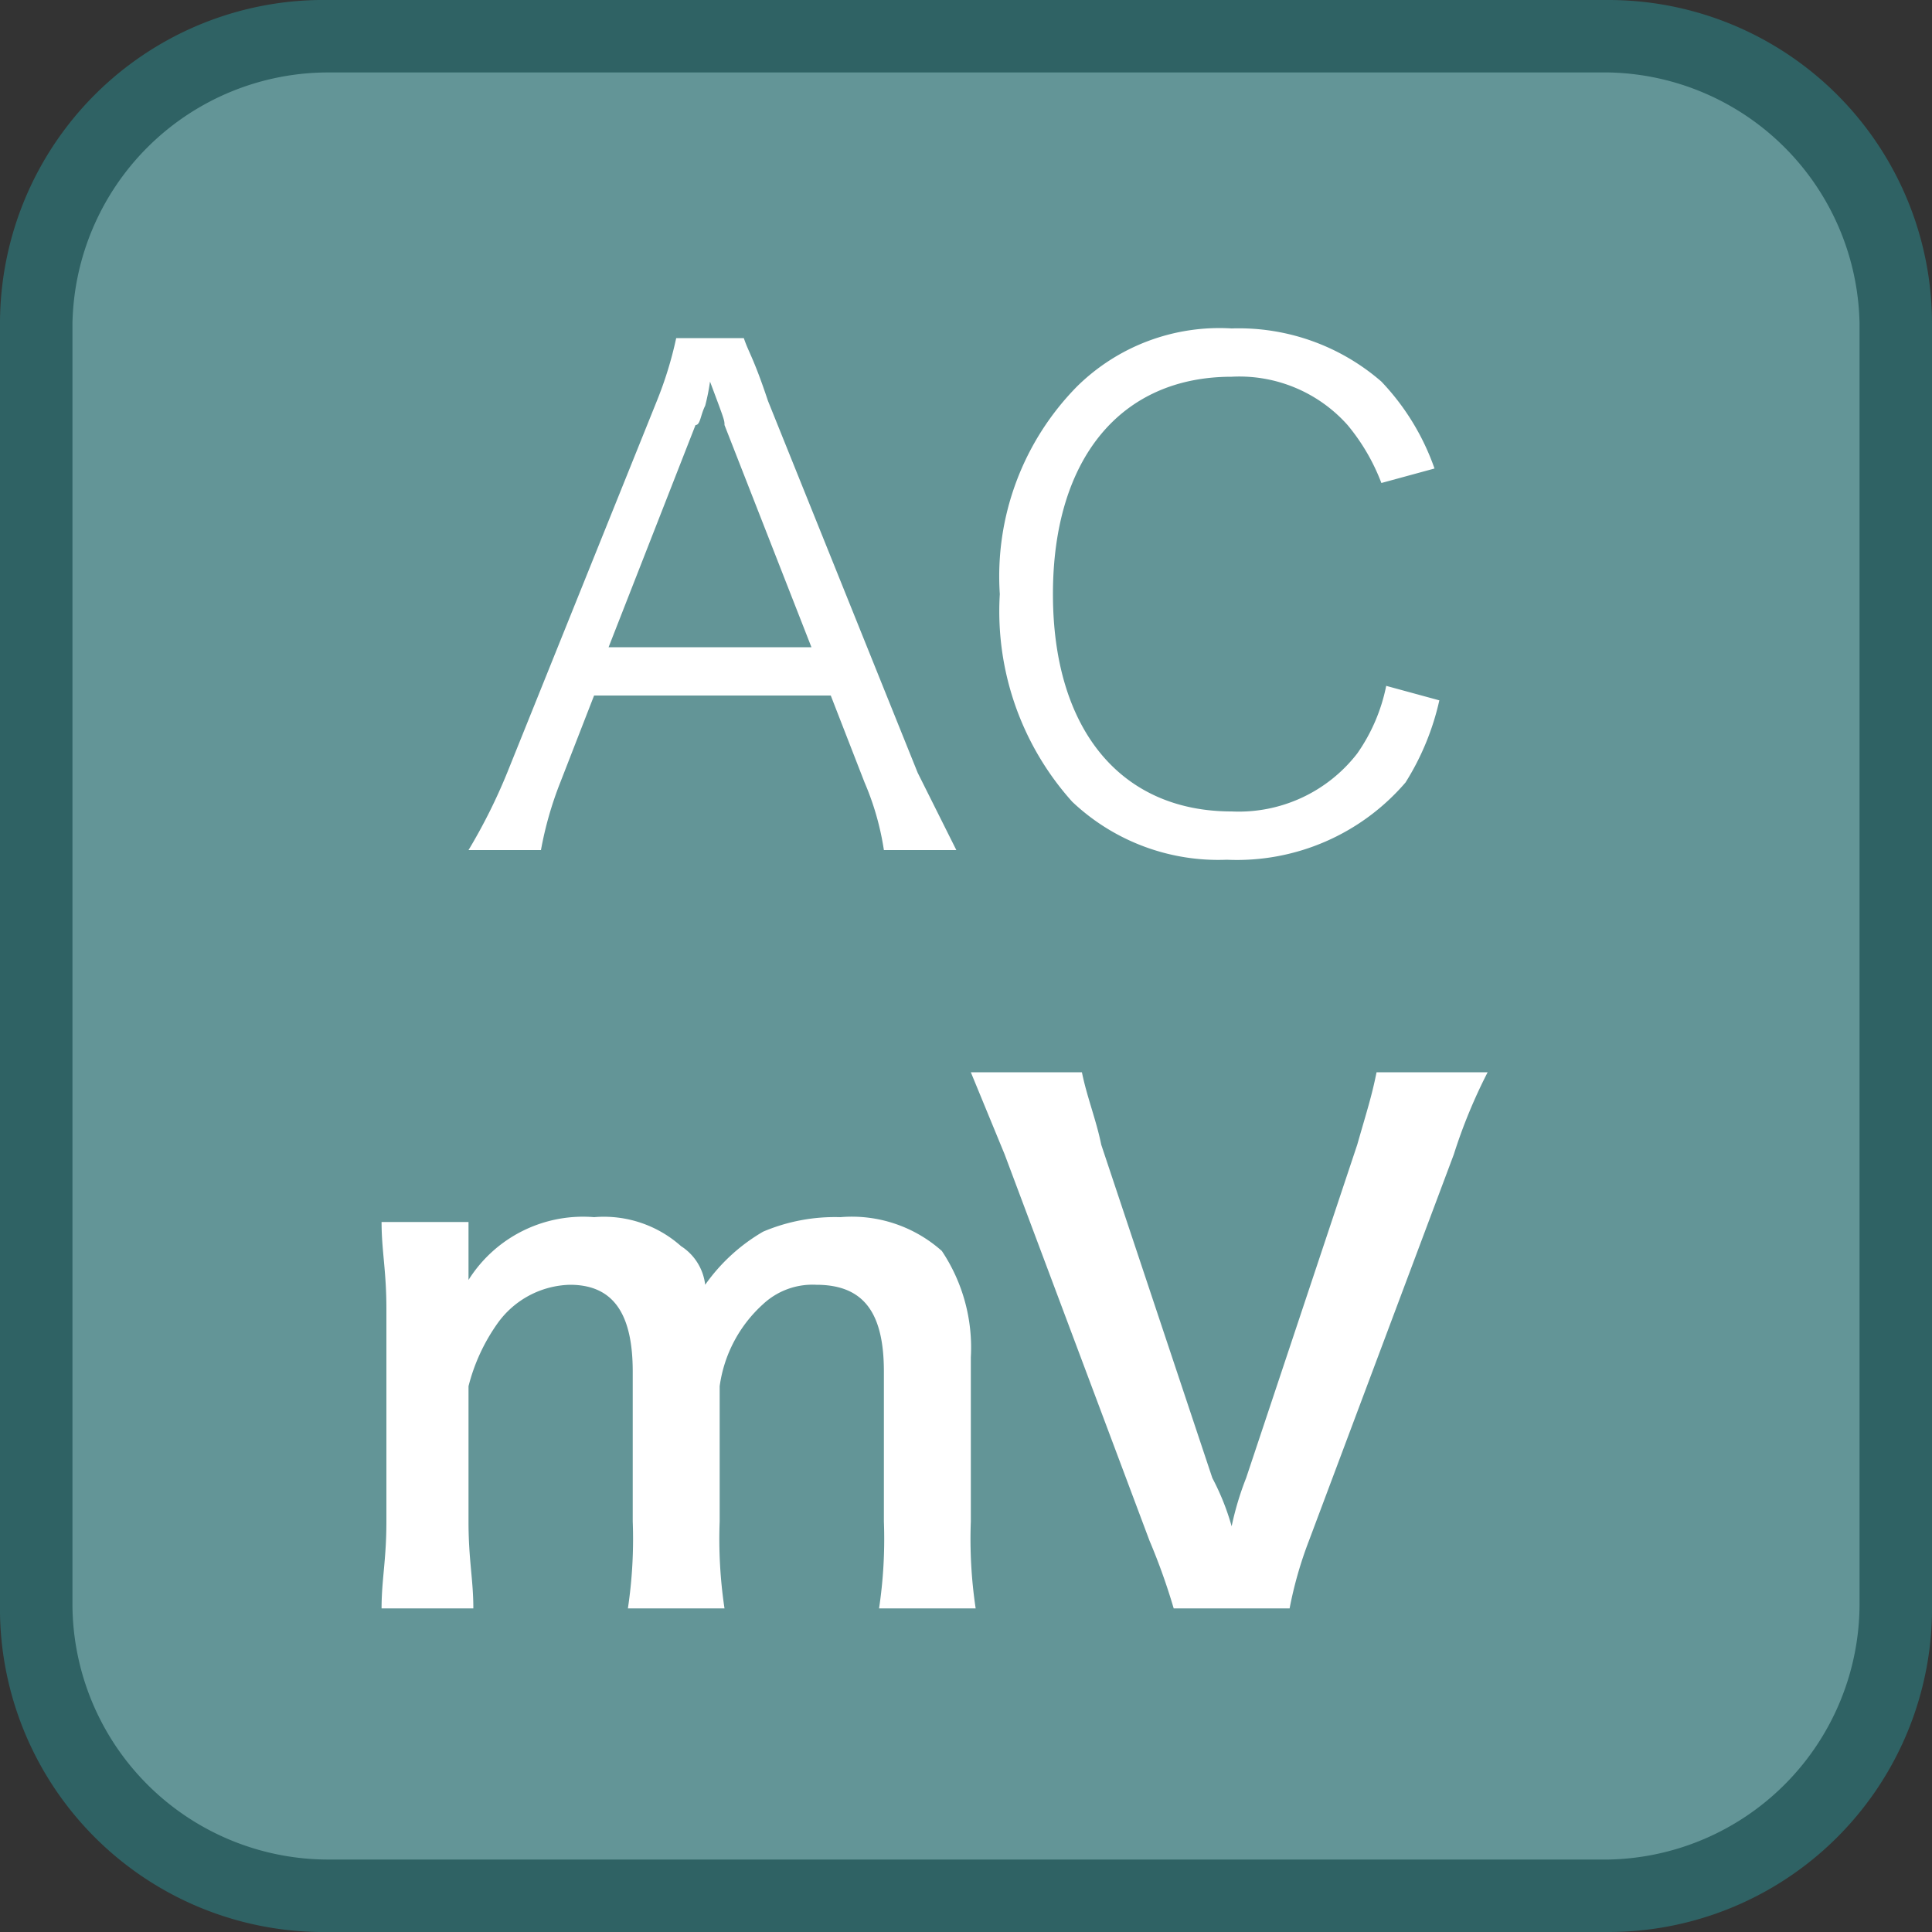 <svg id="_1" data-name="1" xmlns="http://www.w3.org/2000/svg" viewBox="0 0 40 40"><rect x="0" y="0" width="40" height="40" fill="#333333" stroke="none"/><title>function_ACmV</title><rect x="0.7" y="0.7" width="38.5" height="38.5" rx="6" style="fill:#639597"/><path d="M33.3,1.5a5.3,5.3,0,0,1,5.2,5.2V33.2a5.3,5.3,0,0,1-5.2,5.3H6.8a5.3,5.3,0,0,1-5.3-5.3V6.7A5.3,5.3,0,0,1,6.8,1.5H33.3m0-1.5H6.8A6.7,6.7,0,0,0,0,6.7V33.2A6.7,6.7,0,0,0,6.8,40H33.3A6.7,6.7,0,0,0,40,33.2V6.7A6.7,6.7,0,0,0,33.3,0Z" style="fill:#2f6264"/><path d="M18.3,17.6a5.7,5.7,0,0,0-.4-1.4l-.7-1.8H12.3l-.7,1.8a7.4,7.4,0,0,0-.4,1.4H9.7a11.6,11.6,0,0,0,.8-1.6l3.1-7.7A7.9,7.9,0,0,0,14,7h1.4c.1.3.2.4.5,1.3L19,16l.8,1.6ZM15,8.8c0-.1,0-.1-.3-.9a4.3,4.3,0,0,1-.1.5c-.1.2-.1.4-.2.4l-1.8,4.6h4.2Z" style="fill:#fff"/><path d="M28.6,10a4.2,4.2,0,0,0-.7-1.2,3,3,0,0,0-2.4-1c-2.3,0-3.7,1.7-3.7,4.5s1.4,4.5,3.7,4.5a3.1,3.1,0,0,0,2.6-1.2,3.7,3.7,0,0,0,.6-1.4l1.1.3a5.4,5.4,0,0,1-.7,1.7,4.6,4.6,0,0,1-3.7,1.6,4.4,4.4,0,0,1-3.2-1.2,5.9,5.9,0,0,1-1.5-4.3A5.6,5.6,0,0,1,22.3,8a4.2,4.2,0,0,1,3.2-1.2,4.5,4.5,0,0,1,3.1,1.1,5,5,0,0,1,1.1,1.8Z" style="fill:#fff"/><path d="M24.3,33.3a13,13,0,0,0-.5-1.4l-3-8-.7-1.7h2.3c.1.5.3,1,.4,1.5l2.3,6.9a5.1,5.1,0,0,1,.4,1,6.2,6.2,0,0,1,.3-1l2.3-6.9c.2-.7.3-1,.4-1.5h2.3a11,11,0,0,0-.7,1.7l-3,8a8.2,8.2,0,0,0-.4,1.4Z" style="fill:#fff"/><path d="M7.9,33.3c0-.6.1-1,.1-1.8V27.1c0-.8-.1-1.2-.1-1.8H9.7v1.2a2.8,2.8,0,0,1,2.6-1.3,2.4,2.4,0,0,1,1.8.6,1.1,1.1,0,0,1,.5.8,3.8,3.8,0,0,1,1.2-1.1,3.8,3.8,0,0,1,1.6-.3,2.8,2.8,0,0,1,2.1.7,3.6,3.6,0,0,1,.6,2.2v3.4a9.7,9.7,0,0,0,.1,1.8h-2a9.7,9.7,0,0,0,.1-1.8V28.4c0-1.2-.4-1.8-1.4-1.8a1.5,1.5,0,0,0-1.1.4,2.8,2.8,0,0,0-.9,1.7v2.8a9.7,9.7,0,0,0,.1,1.8H13a9.7,9.7,0,0,0,.1-1.8V28.4c0-1.2-.4-1.8-1.3-1.8a1.9,1.9,0,0,0-1.5.8,3.9,3.9,0,0,0-.6,1.3v2.8c0,.8.1,1.2.1,1.8Z" style="fill:#fff"/></svg>